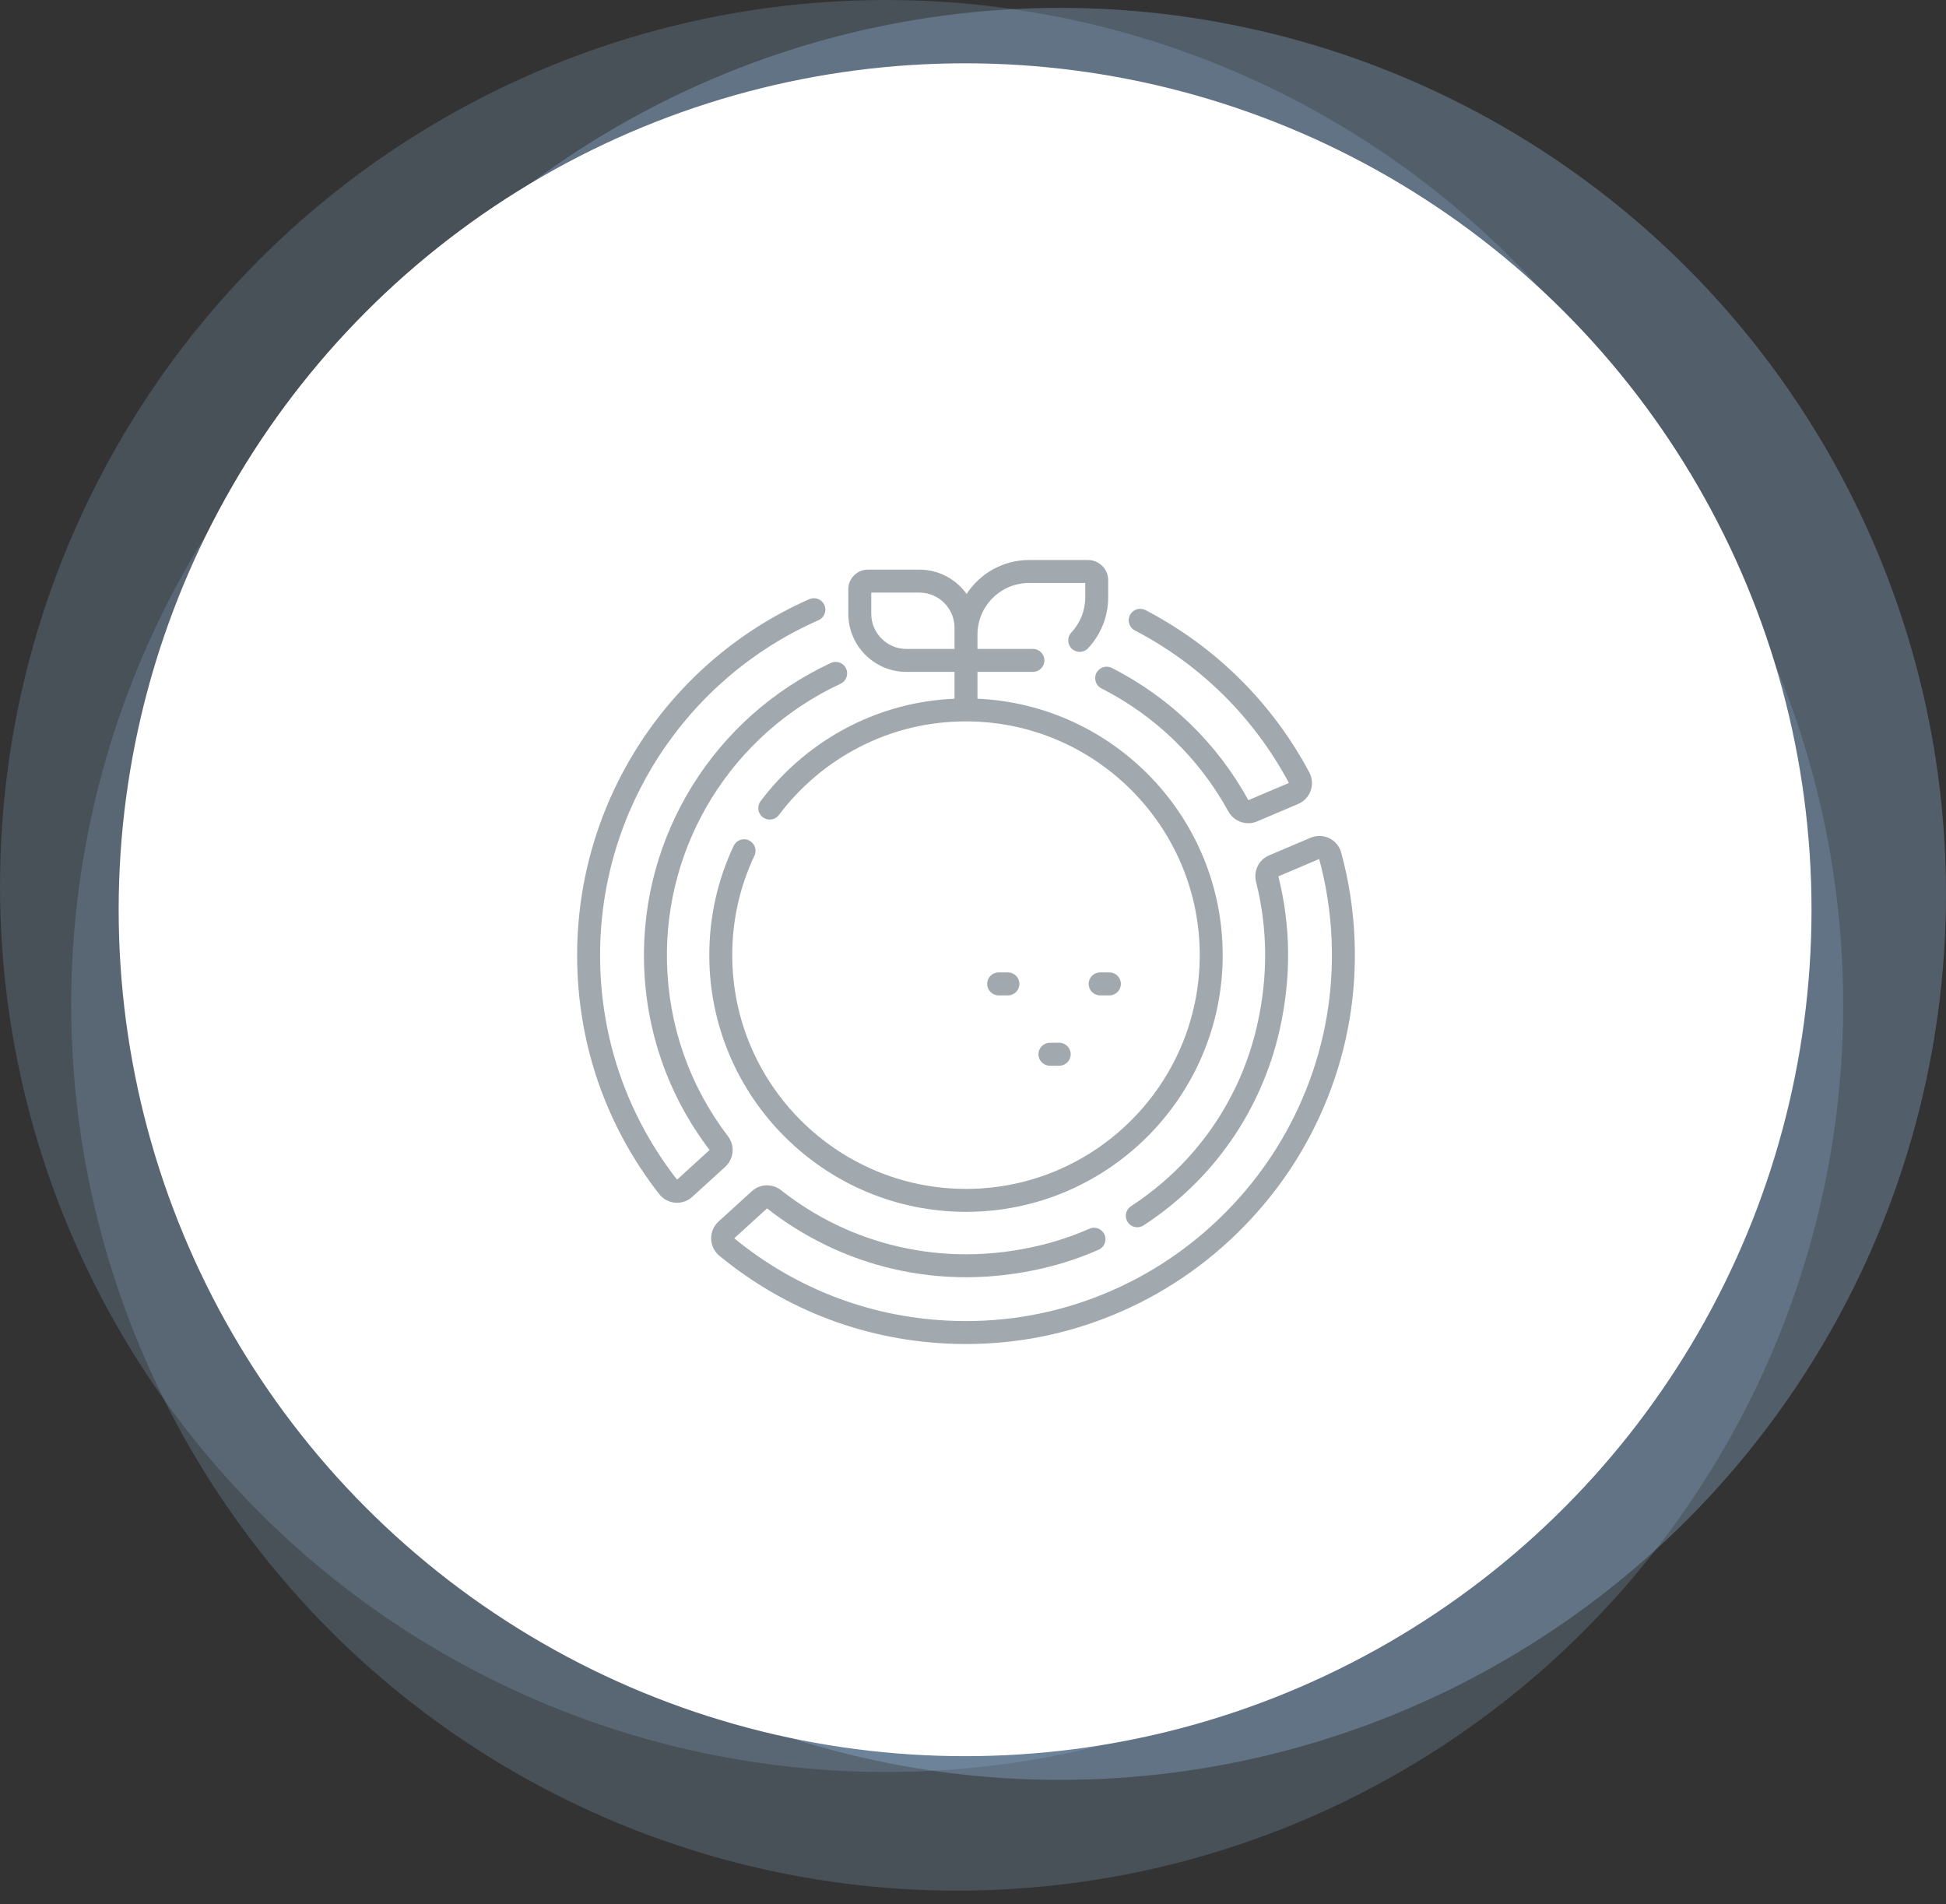 <?xml version="1.0" encoding="UTF-8"?> <svg xmlns="http://www.w3.org/2000/svg" width="139" height="136" viewBox="0 0 139 136" fill="none"><rect x="0" y="0" width="139" height="136" fill="#333333" stroke="none"/> <circle opacity="0.3" cx="75.715" cy="63.849" r="63.285" fill="#9CC6EC"></circle> <circle opacity="0.2" cx="68.37" cy="71.76" r="63.285" fill="#9CC6EC"></circle> <circle opacity="0.2" cx="63.285" cy="63.285" r="63.285" fill="#9CC6EC"></circle> <circle cx="68.935" cy="64.98" r="60.459" fill="white"></circle> <g clip-path="url(#clip0)"> <path d="M96.755 67.116C96.672 65.01 96.351 62.917 95.799 60.896C95.677 60.449 95.367 60.075 94.948 59.872C94.526 59.668 94.038 59.656 93.607 59.839L90.652 61.095C89.914 61.409 89.521 62.203 89.718 62.984C90.556 66.308 90.583 69.749 89.8 73.212C88.591 78.559 85.39 83.155 80.786 86.154C80.407 86.402 80.3 86.909 80.547 87.289C80.794 87.668 81.302 87.775 81.681 87.528C86.644 84.295 90.096 79.339 91.4 73.573C92.239 69.861 92.209 66.168 91.311 62.596L94.226 61.357C94.74 63.249 95.039 65.209 95.117 67.18C95.261 70.86 94.646 74.448 93.289 77.845C91.982 81.117 90.054 84.056 87.559 86.579C85.064 89.102 82.147 91.062 78.891 92.405C75.51 93.799 71.928 94.453 68.25 94.35C62.421 94.185 56.956 92.144 52.445 88.448L54.788 86.312C57.434 88.393 60.557 89.89 63.822 90.642C67.316 91.446 70.921 91.425 74.537 90.58C75.881 90.266 77.206 89.823 78.474 89.264C78.888 89.082 79.076 88.598 78.894 88.184C78.711 87.769 78.227 87.582 77.813 87.764C76.637 88.282 75.409 88.692 74.163 88.984C70.793 89.772 67.438 89.792 64.189 89.044C61.111 88.335 58.285 86.98 55.791 85.014C55.165 84.522 54.285 84.552 53.698 85.088L51.323 87.252C50.976 87.569 50.784 88.019 50.796 88.488C50.808 88.96 51.025 89.403 51.391 89.703C56.187 93.64 62.001 95.814 68.204 95.988C68.472 95.996 68.738 96 69.005 96C72.635 95.999 76.167 95.301 79.516 93.921C82.976 92.494 86.074 90.412 88.724 87.732C91.375 85.052 93.423 81.93 94.812 78.453C96.254 74.841 96.908 71.027 96.755 67.116Z" fill="#A1A8AE"></path> <path d="M79.418 47.709C79.014 47.504 78.521 47.665 78.315 48.068C78.11 48.471 78.271 48.965 78.674 49.17C82.524 51.13 85.659 54.168 87.739 57.956C88.034 58.492 88.584 58.8 89.159 58.8C89.371 58.8 89.586 58.758 89.792 58.67L92.728 57.423C93.145 57.245 93.471 56.898 93.622 56.471C93.772 56.045 93.737 55.574 93.525 55.176C90.871 50.197 86.823 46.186 81.82 43.578C81.418 43.368 80.923 43.524 80.714 43.925C80.504 44.327 80.66 44.822 81.062 45.031C85.762 47.482 89.567 51.248 92.065 55.923L89.169 57.154C86.93 53.082 83.558 49.816 79.418 47.709Z" fill="#A1A8AE"></path> <path d="M51.997 81.16C49.258 77.566 47.752 73.276 47.642 68.754C47.434 60.26 52.301 52.442 60.038 48.839C60.449 48.648 60.626 48.16 60.435 47.75C60.244 47.34 59.756 47.162 59.346 47.353C51.017 51.231 45.78 59.648 46.002 68.794C46.121 73.659 47.74 78.274 50.684 82.142L48.36 84.26C44.764 79.638 42.863 74.094 42.863 68.224C42.863 57.869 48.987 48.478 58.466 44.298C58.88 44.116 59.068 43.632 58.885 43.218C58.702 42.803 58.218 42.616 57.804 42.798C47.732 47.24 41.224 57.22 41.224 68.224C41.224 74.472 43.25 80.374 47.085 85.29C47.359 85.642 47.773 85.866 48.219 85.904C48.264 85.908 48.309 85.91 48.355 85.91C48.757 85.91 49.149 85.76 49.448 85.487L51.803 83.341C52.427 82.772 52.51 81.835 51.997 81.16Z" fill="#A1A8AE"></path> <path d="M64.744 47.991H68.18V49.908C65.543 50.022 63.019 50.685 60.666 51.887C58.191 53.152 55.999 54.999 54.326 57.228C54.054 57.59 54.128 58.104 54.49 58.376C54.852 58.647 55.366 58.574 55.637 58.212C57.161 56.181 59.158 54.499 61.412 53.347C63.774 52.139 66.327 51.527 69 51.527C78.206 51.527 85.696 59.017 85.696 68.224C85.696 77.43 78.206 84.92 69 84.92C59.793 84.92 52.303 77.43 52.303 68.224C52.303 65.74 52.837 63.348 53.889 61.116C54.081 60.707 53.906 60.218 53.496 60.026C53.087 59.832 52.599 60.008 52.406 60.418C51.25 62.87 50.664 65.496 50.664 68.224C50.664 78.334 58.889 86.559 69 86.559C79.11 86.559 87.335 78.334 87.335 68.224C87.335 58.388 79.551 50.338 69.819 49.907V47.991H73.781C74.233 47.991 74.6 47.624 74.6 47.171C74.6 46.718 74.233 46.352 73.781 46.352H69.819V45.326C69.819 43.293 71.473 41.639 73.506 41.639H77.517V42.665C77.517 43.603 77.164 44.496 76.522 45.182C76.213 45.513 76.231 46.031 76.561 46.34C76.892 46.65 77.41 46.633 77.72 46.302C78.646 45.312 79.156 44.02 79.156 42.665V41.442C79.156 40.647 78.51 40 77.714 40H73.506C71.639 40 69.994 40.967 69.043 42.425C68.289 41.374 67.058 40.688 65.669 40.688H61.99C61.22 40.688 60.594 41.314 60.594 42.084V43.841C60.594 46.129 62.456 47.991 64.744 47.991ZM62.233 42.327H65.669C67.054 42.327 68.18 43.453 68.18 44.838V46.352H64.744C63.36 46.352 62.233 45.225 62.233 43.841V42.327Z" fill="#A1A8AE"></path> <path d="M71.996 71.097C72.448 71.097 72.815 70.729 72.815 70.277C72.815 69.824 72.448 69.457 71.996 69.457H71.333C70.88 69.457 70.513 69.824 70.513 70.277C70.513 70.729 70.88 71.097 71.333 71.097H71.996Z" fill="#A1A8AE"></path> <path d="M79.243 71.097C79.696 71.097 80.063 70.729 80.063 70.277C80.063 69.824 79.696 69.457 79.243 69.457H78.581C78.128 69.457 77.761 69.824 77.761 70.277C77.761 70.729 78.128 71.097 78.581 71.097H79.243Z" fill="#A1A8AE"></path> <path d="M75.659 76.123C76.111 76.123 76.478 75.756 76.478 75.303C76.478 74.85 76.111 74.483 75.659 74.483H74.996C74.543 74.483 74.176 74.85 74.176 75.303C74.176 75.756 74.543 76.123 74.996 76.123H75.659Z" fill="#A1A8AE"></path> </g> <defs> <clipPath id="clip0"> <rect width="56" height="56" fill="white" transform="translate(41 40)"></rect> </clipPath> </defs> </svg> 